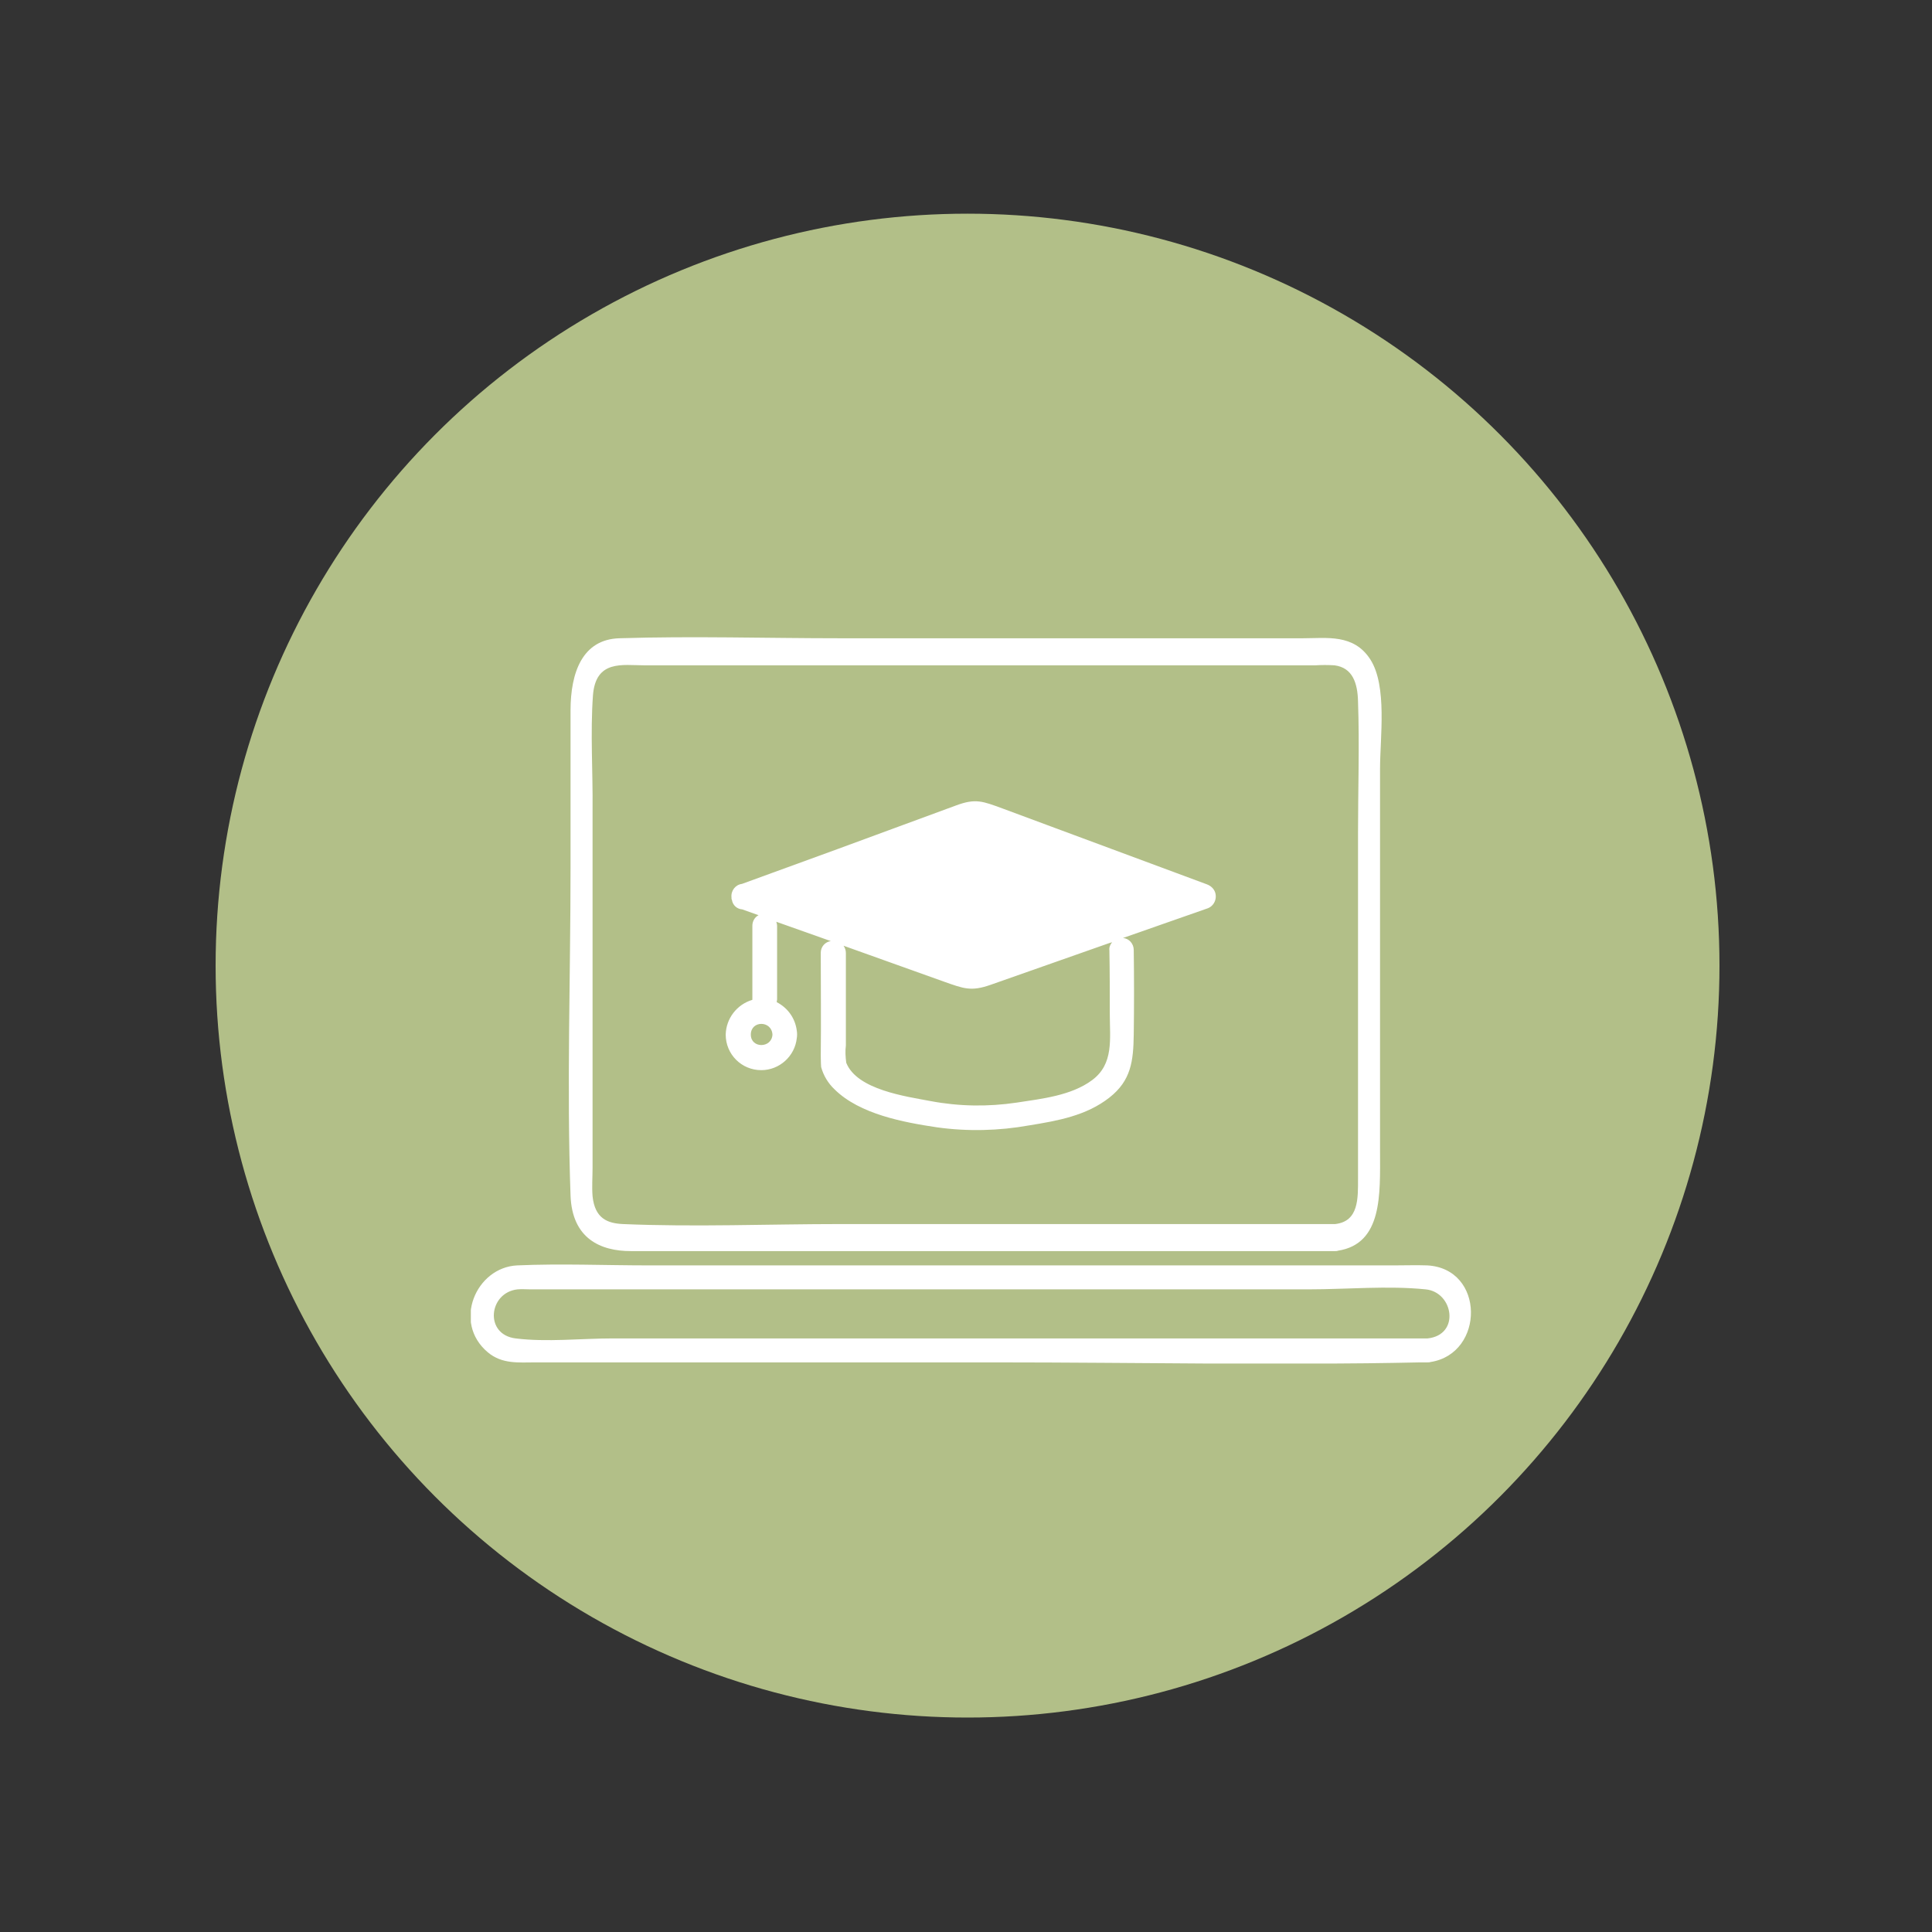 <?xml version="1.0" encoding="utf-8"?>
<!-- Generator: Adobe Illustrator 27.8.1, SVG Export Plug-In . SVG Version: 6.00 Build 0)  -->
<svg version="1.1" id="Layer_3" xmlns="http://www.w3.org/2000/svg" xmlns:xlink="http://www.w3.org/1999/xlink" x="0px" y="0px"
	 viewBox="0 0 500 500" style="enable-background:new 0 0 500 500;" xml:space="preserve">
<rect x="0" y="0" width="500" height="500" fill="#333333" stroke="none"/>
<style type="text/css">
	.st0{fill:#B2BF88;}
	.st1{clip-path:url(#SVGID_00000116937519571263008200000004481536514938002586_);}
	.st2{fill:#FFFFFF;}
</style>
<g id="Group_227">
	<g id="Group_205">
		<circle id="Ellipse_44" class="st0" cx="250.4" cy="249.9" r="194.6"/>
	</g>
	<g id="Group_218" transform="translate(-1547.029 -10698.726)">
		<g id="Group_210" transform="translate(1709.284 10840.409)">
			<g>
				<defs>
					<rect id="SVGID_1_" x="-40.4" y="5.2" width="258.9" height="206"/>
				</defs>
				<clipPath id="SVGID_00000114049444454519544530000015713668423620474264_">
					<use xlink:href="#SVGID_1_"  style="overflow:visible;"/>
				</clipPath>
				
					<g id="Group_106" transform="translate(0 0)" style="clip-path:url(#SVGID_00000114049444454519544530000015713668423620474264_);">
					<path id="Path_140" class="st2" d="M1,182.1h182.3c0.2,0,0.5,0,0.7-0.1c11.6-1.8,10.9-14.7,10.9-25.6V57.2
						c0-8,1.9-21.3-2.5-28.2c-4.3-6.7-11.3-5.5-17.5-5.5H55.3c-19.1,0-38.3-0.6-57.3,0c-9.5,0.3-12.6,8.8-12.6,18.7V83
						c0,28.1-1,56.6,0,84.7C-14.2,178.9-6.8,182.1,1,182.1 M-8.8,38.3c0.7-9.3,7.7-7.8,13.2-7.8h173.8c1.6-0.1,3.2-0.1,4.9,0
						c4.7,0.6,6,4.6,6.1,9.4c0.4,11.3,0,22.7,0,34v89.4c0,5.2,0.2,11.1-5.9,11.8h-128c-18.7,0-37.6,0.8-56.4,0
						c-3.9-0.2-7.2-1.4-7.8-7.2c-0.2-2.4,0-5,0-7.4V67.8C-8.8,58.1-9.5,48-8.8,38.3"/>
					<path id="Path_141" class="st2" d="M207.1,185.8c-2.8-0.1-5.7,0-8.5,0H5.7c-11.3,0-22.7-0.5-34.1,0
						c-10.7,0.5-16.8,14.8-7.6,22.5c3.7,3.1,8,2.6,12.3,2.6H95.5c36.6,0,73.2,0.8,109.8,0c0.6,0,1.2,0,1.9,0c0.3,0,0.5,0,0.8-0.1
						C222,208.6,222.1,186.6,207.1,185.8 M207.2,204.7h-211c-8.1,0-16.9,1-25,0c-8.2-1-7-11.9,0.5-12.7c1.1-0.1,2.2,0,3.3,0h201.4
						c10,0,20.4-1,30.3,0C213.9,192.7,215.7,203.8,207.2,204.7"/>
				</g>
			</g>
		</g>
		<g id="Group_217" transform="translate(1754.041 10881.381)">
			<path id="Path_255" class="st2" d="M-19.2,85.1c0,5.1,4.1,9.2,9.2,9.2c4.7,0,8.7-3.6,9.2-8.3c0.1-0.6,0.1-1.3,0-1.9
				c-0.4-3.2-2.3-5.9-5.2-7.4c0-0.2,0.1-0.5,0.1-0.7V57c0-0.4-0.1-0.7-0.2-1.1l14.1,5c-1.5,0.2-2.6,1.5-2.6,3c0,8.9,0.1,17.8,0,26.8
				c0-1.7,0,2.2,0.1,2.8c0.6,2.2,1.8,4.2,3.5,5.8c6.5,6.4,17.8,8.5,26.5,9.8c7.9,1.1,16,0.9,23.8-0.5c7.4-1.2,14.8-2.5,20.8-7.2
				c5.6-4.4,6.2-9.4,6.3-16.3c0.1-7.3,0.1-14.6,0-21.9c0-1.6-1.2-3-2.8-3.1l21.7-7.6c1.7-0.5,2.7-2.3,2.2-4.1
				c-0.3-1-1.1-1.8-2.2-2.2L52.5,26.6c-5.2-1.9-7-2.7-12.1-0.8L9.7,37.1L-15,46.1c-1.7,0.2-2.9,1.8-2.7,3.5c0,0.1,0,0.1,0,0.2
				c0,0.1,0,0.3,0.1,0.4c0,0,0,0,0,0c0.2,1.4,1.3,2.4,2.7,2.5l4.2,1.5c-1,0.5-1.6,1.6-1.6,2.7V76c0,0,0,0.1,0,0.1
				C-16.3,77.3-19.1,80.9-19.2,85.1 M80.2,79.7c0,6.5,1.1,13-4.6,17.2c-5.4,4-13,4.8-19.5,5.8c-7.4,1.1-14.9,1-22.3-0.4
				c-6.3-1.2-19-2.9-21.8-9.9c-0.2-1.5-0.3-3-0.1-4.5V64c0-0.7-0.2-1.3-0.6-1.9l26,9.3c5.1,1.8,7,2.6,12.1,0.8l30.7-10.8l0.7-0.2
				c-0.5,0.6-0.8,1.3-0.7,2.1C80.2,68.7,80.2,74.2,80.2,79.7 M37.9,33.5c2.5-0.9,5-1.8,7.4-2.7c1.2,0.6,2.4,1,3.7,1.4l29.9,11.1
				l16.2,6L52,64.5c-2.5,0.9-5,1.7-7.4,2.6c-1.2-0.6-2.4-1-3.7-1.3L11,55.2l-16.2-5.8L37.9,33.5 M-7.1,85.1c-0.2,3.6-5.6,3.6-5.6,0
				C-12.7,81.4-7.3,81.4-7.1,85.1"/>
			<path id="Path_256" class="st2" d="M-10.6,48.2L47,27l54.7,21.1L47,70.6L-10.6,48.2z"/>
		</g>
	</g>
</g>
</svg>
